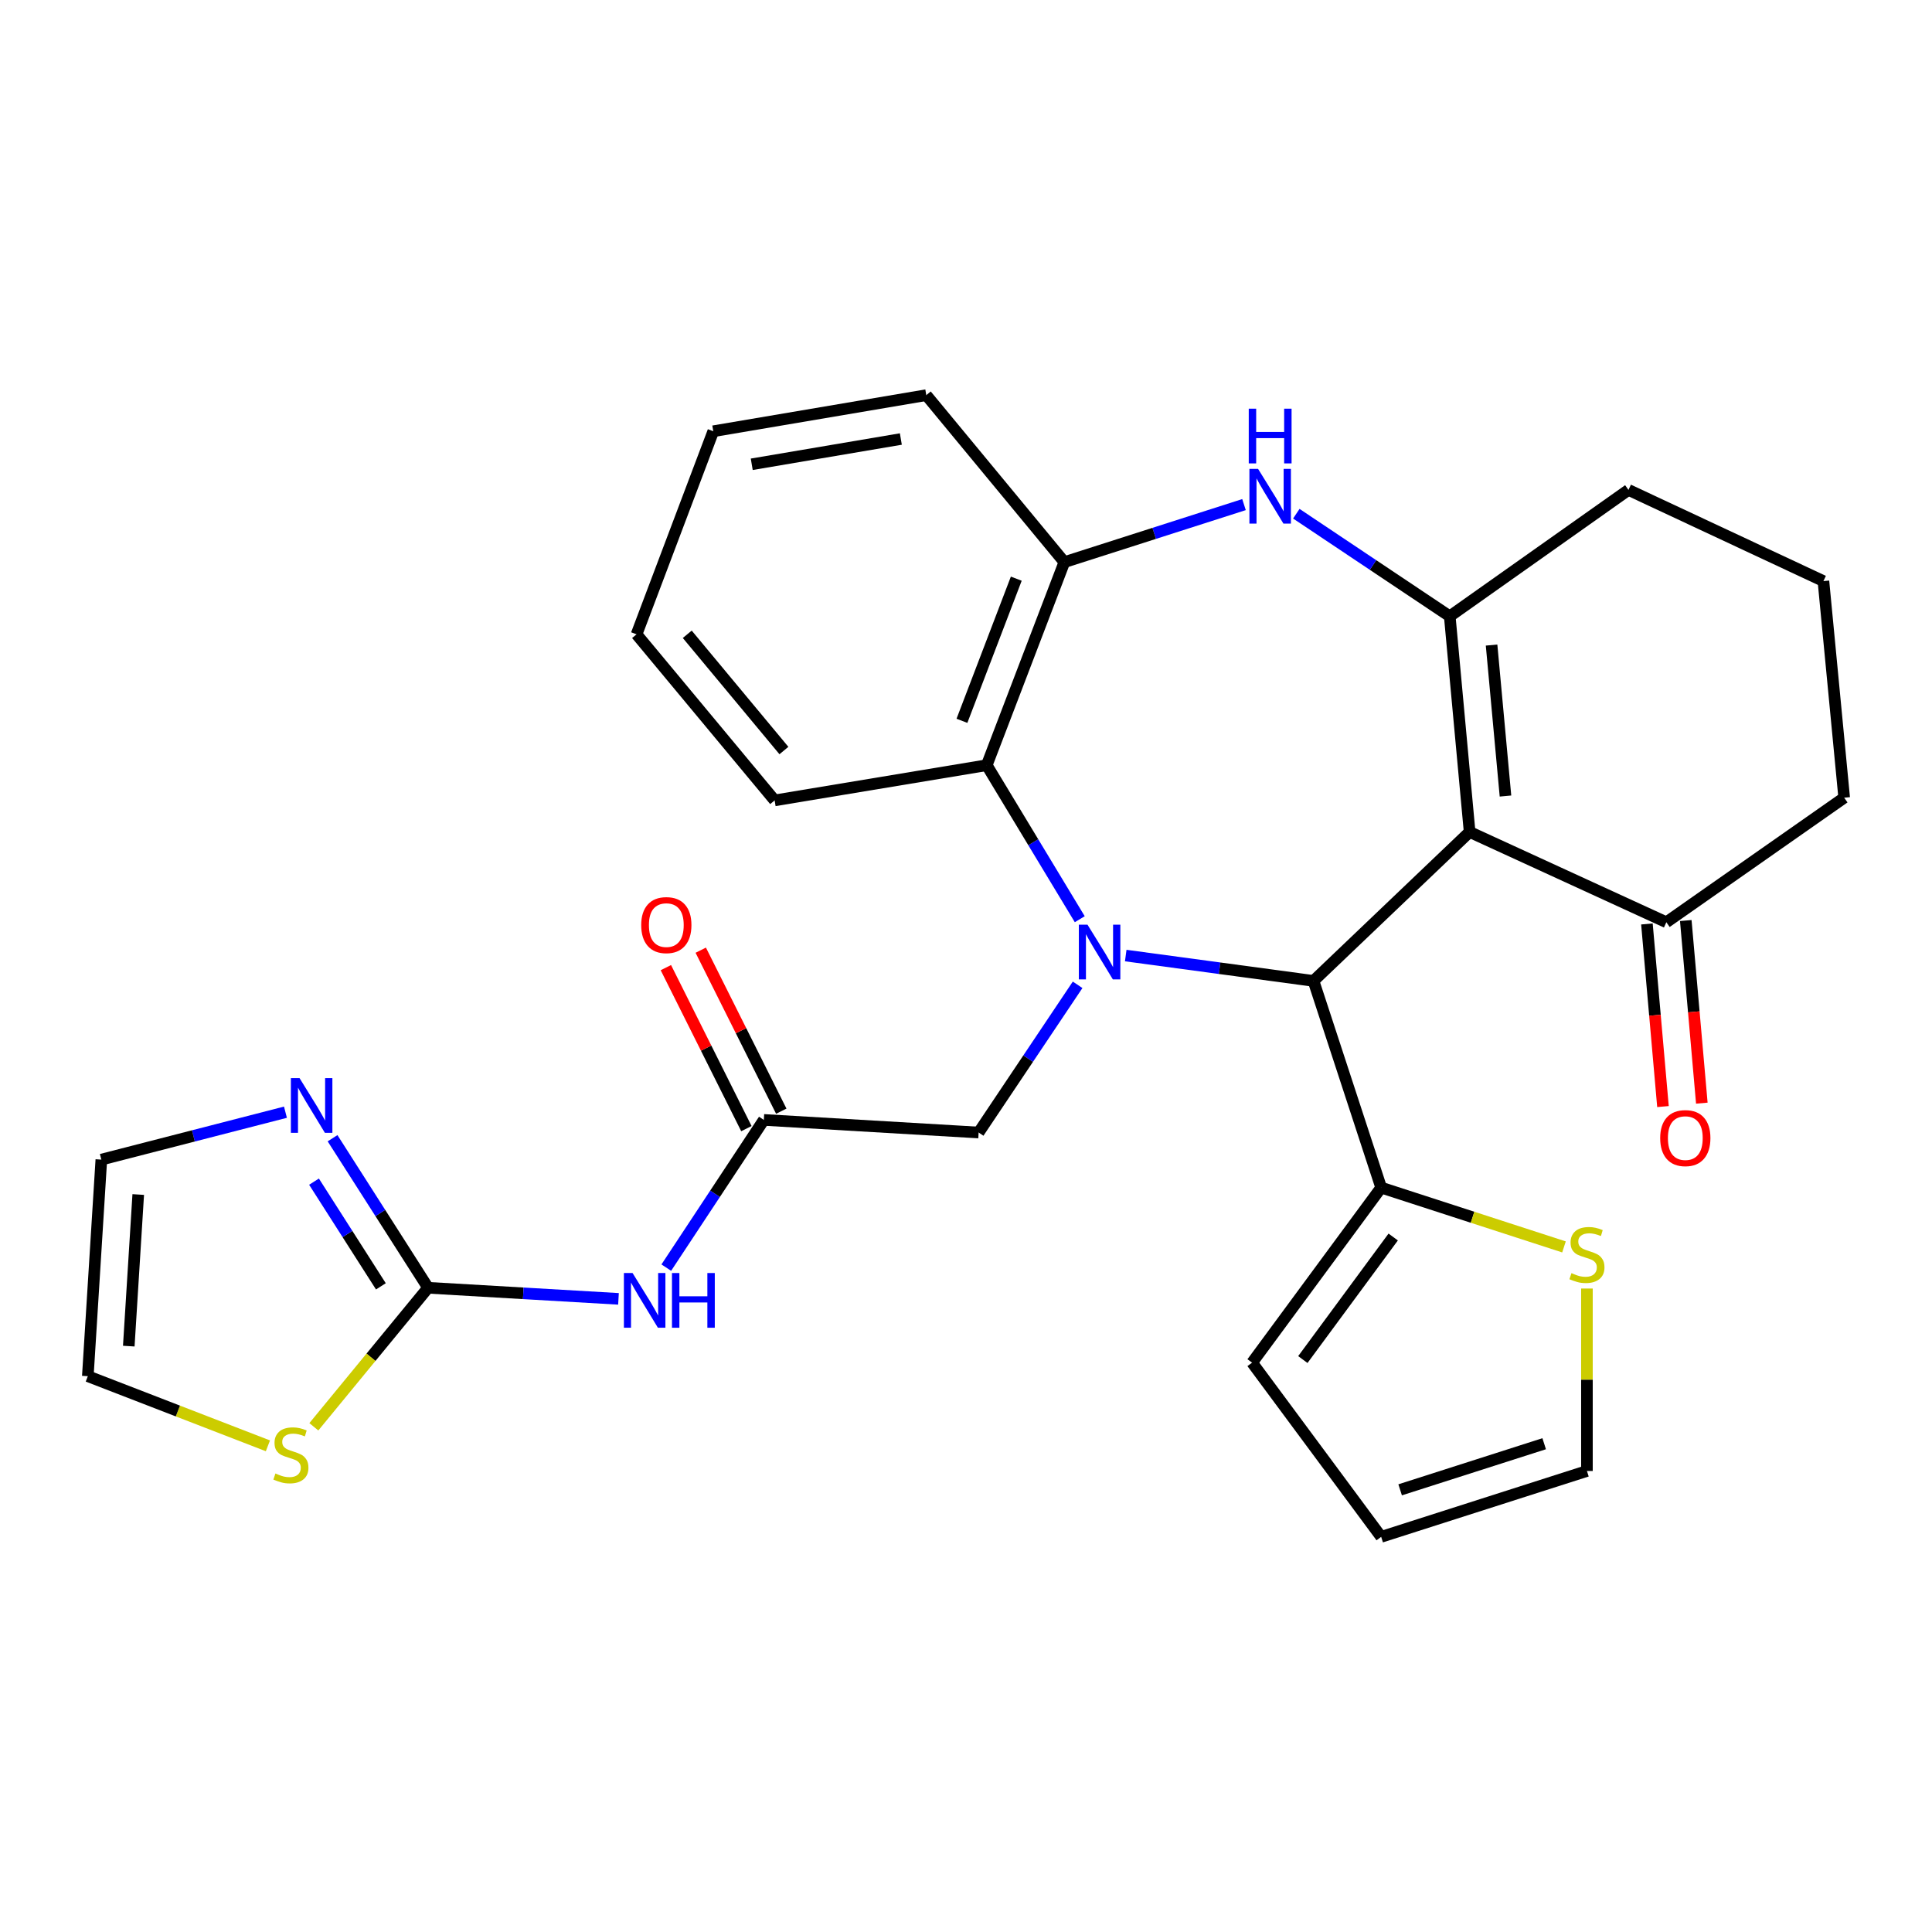 <?xml version='1.0' encoding='iso-8859-1'?>
<svg version='1.1' baseProfile='full'
              xmlns='http://www.w3.org/2000/svg'
                      xmlns:rdkit='http://www.rdkit.org/xml'
                      xmlns:xlink='http://www.w3.org/1999/xlink'
                  xml:space='preserve'
width='1000px' height='1000px' viewBox='0 0 1000 1000'>
<!-- END OF HEADER -->
<rect style='opacity:1.0;fill:#FFFFFF;stroke:none' width='1000' height='1000' x='0' y='0'> </rect>
<path class='bond-1' d='M 582.677,494.593 L 631.271,501.155' style='fill:none;fill-rule:evenodd;stroke:#0000FF;stroke-width:6px;stroke-linecap:butt;stroke-linejoin:miter;stroke-opacity:1' />
<path class='bond-1' d='M 631.271,501.155 L 679.864,507.716' style='fill:none;fill-rule:evenodd;stroke:#000000;stroke-width:6px;stroke-linecap:butt;stroke-linejoin:miter;stroke-opacity:1' />
<path class='bond-5' d='M 558.885,475.782 L 534.809,435.923' style='fill:none;fill-rule:evenodd;stroke:#0000FF;stroke-width:6px;stroke-linecap:butt;stroke-linejoin:miter;stroke-opacity:1' />
<path class='bond-5' d='M 534.809,435.923 L 510.733,396.065' style='fill:none;fill-rule:evenodd;stroke:#000000;stroke-width:6px;stroke-linecap:butt;stroke-linejoin:miter;stroke-opacity:1' />
<path class='bond-12' d='M 557.771,509.738 L 532.155,547.965' style='fill:none;fill-rule:evenodd;stroke:#0000FF;stroke-width:6px;stroke-linecap:butt;stroke-linejoin:miter;stroke-opacity:1' />
<path class='bond-12' d='M 532.155,547.965 L 506.539,586.192' style='fill:none;fill-rule:evenodd;stroke:#000000;stroke-width:6px;stroke-linecap:butt;stroke-linejoin:miter;stroke-opacity:1' />
<path class='bond-0' d='M 760.673,430.62 L 679.864,507.716' style='fill:none;fill-rule:evenodd;stroke:#000000;stroke-width:6px;stroke-linecap:butt;stroke-linejoin:miter;stroke-opacity:1' />
<path class='bond-2' d='M 760.673,430.62 L 750.388,318.992' style='fill:none;fill-rule:evenodd;stroke:#000000;stroke-width:6px;stroke-linecap:butt;stroke-linejoin:miter;stroke-opacity:1' />
<path class='bond-2' d='M 779.233,412.024 L 772.034,333.884' style='fill:none;fill-rule:evenodd;stroke:#000000;stroke-width:6px;stroke-linecap:butt;stroke-linejoin:miter;stroke-opacity:1' />
<path class='bond-11' d='M 760.673,430.62 L 862.499,477.356' style='fill:none;fill-rule:evenodd;stroke:#000000;stroke-width:6px;stroke-linecap:butt;stroke-linejoin:miter;stroke-opacity:1' />
<path class='bond-7' d='M 679.864,507.716 L 714.891,614.702' style='fill:none;fill-rule:evenodd;stroke:#000000;stroke-width:6px;stroke-linecap:butt;stroke-linejoin:miter;stroke-opacity:1' />
<path class='bond-22' d='M 750.388,318.992 L 842.894,253.582' style='fill:none;fill-rule:evenodd;stroke:#000000;stroke-width:6px;stroke-linecap:butt;stroke-linejoin:miter;stroke-opacity:1' />
<path class='bond-29' d='M 750.388,318.992 L 710.678,292.443' style='fill:none;fill-rule:evenodd;stroke:#000000;stroke-width:6px;stroke-linecap:butt;stroke-linejoin:miter;stroke-opacity:1' />
<path class='bond-29' d='M 710.678,292.443 L 670.969,265.895' style='fill:none;fill-rule:evenodd;stroke:#0000FF;stroke-width:6px;stroke-linecap:butt;stroke-linejoin:miter;stroke-opacity:1' />
<path class='bond-3' d='M 643.897,261.181 L 597.402,276.073' style='fill:none;fill-rule:evenodd;stroke:#0000FF;stroke-width:6px;stroke-linecap:butt;stroke-linejoin:miter;stroke-opacity:1' />
<path class='bond-3' d='M 597.402,276.073 L 550.908,290.964' style='fill:none;fill-rule:evenodd;stroke:#000000;stroke-width:6px;stroke-linecap:butt;stroke-linejoin:miter;stroke-opacity:1' />
<path class='bond-4' d='M 221.573,666.552 L 270.849,669.421' style='fill:none;fill-rule:evenodd;stroke:#000000;stroke-width:6px;stroke-linecap:butt;stroke-linejoin:miter;stroke-opacity:1' />
<path class='bond-4' d='M 270.849,669.421 L 320.126,672.29' style='fill:none;fill-rule:evenodd;stroke:#0000FF;stroke-width:6px;stroke-linecap:butt;stroke-linejoin:miter;stroke-opacity:1' />
<path class='bond-9' d='M 221.573,666.552 L 196.853,627.847' style='fill:none;fill-rule:evenodd;stroke:#000000;stroke-width:6px;stroke-linecap:butt;stroke-linejoin:miter;stroke-opacity:1' />
<path class='bond-9' d='M 196.853,627.847 L 172.132,589.143' style='fill:none;fill-rule:evenodd;stroke:#0000FF;stroke-width:6px;stroke-linecap:butt;stroke-linejoin:miter;stroke-opacity:1' />
<path class='bond-9' d='M 197.143,665.807 L 179.839,638.714' style='fill:none;fill-rule:evenodd;stroke:#000000;stroke-width:6px;stroke-linecap:butt;stroke-linejoin:miter;stroke-opacity:1' />
<path class='bond-9' d='M 179.839,638.714 L 162.534,611.621' style='fill:none;fill-rule:evenodd;stroke:#0000FF;stroke-width:6px;stroke-linecap:butt;stroke-linejoin:miter;stroke-opacity:1' />
<path class='bond-13' d='M 221.573,666.552 L 192.008,702.528' style='fill:none;fill-rule:evenodd;stroke:#000000;stroke-width:6px;stroke-linecap:butt;stroke-linejoin:miter;stroke-opacity:1' />
<path class='bond-13' d='M 192.008,702.528 L 162.443,738.505' style='fill:none;fill-rule:evenodd;stroke:#CCCC00;stroke-width:6px;stroke-linecap:butt;stroke-linejoin:miter;stroke-opacity:1' />
<path class='bond-8' d='M 510.733,396.065 L 550.908,290.964' style='fill:none;fill-rule:evenodd;stroke:#000000;stroke-width:6px;stroke-linecap:butt;stroke-linejoin:miter;stroke-opacity:1' />
<path class='bond-8' d='M 497.902,373.092 L 526.024,299.521' style='fill:none;fill-rule:evenodd;stroke:#000000;stroke-width:6px;stroke-linecap:butt;stroke-linejoin:miter;stroke-opacity:1' />
<path class='bond-23' d='M 510.733,396.065 L 400.955,414.279' style='fill:none;fill-rule:evenodd;stroke:#000000;stroke-width:6px;stroke-linecap:butt;stroke-linejoin:miter;stroke-opacity:1' />
<path class='bond-6' d='M 344.871,656.12 L 370.115,617.892' style='fill:none;fill-rule:evenodd;stroke:#0000FF;stroke-width:6px;stroke-linecap:butt;stroke-linejoin:miter;stroke-opacity:1' />
<path class='bond-6' d='M 370.115,617.892 L 395.359,579.664' style='fill:none;fill-rule:evenodd;stroke:#000000;stroke-width:6px;stroke-linecap:butt;stroke-linejoin:miter;stroke-opacity:1' />
<path class='bond-14' d='M 714.891,614.702 L 762.203,630.052' style='fill:none;fill-rule:evenodd;stroke:#000000;stroke-width:6px;stroke-linecap:butt;stroke-linejoin:miter;stroke-opacity:1' />
<path class='bond-14' d='M 762.203,630.052 L 809.515,645.403' style='fill:none;fill-rule:evenodd;stroke:#CCCC00;stroke-width:6px;stroke-linecap:butt;stroke-linejoin:miter;stroke-opacity:1' />
<path class='bond-16' d='M 714.891,614.702 L 648.079,705.313' style='fill:none;fill-rule:evenodd;stroke:#000000;stroke-width:6px;stroke-linecap:butt;stroke-linejoin:miter;stroke-opacity:1' />
<path class='bond-16' d='M 721.118,640.274 L 674.35,703.702' style='fill:none;fill-rule:evenodd;stroke:#000000;stroke-width:6px;stroke-linecap:butt;stroke-linejoin:miter;stroke-opacity:1' />
<path class='bond-24' d='M 550.908,290.964 L 479.442,204.525' style='fill:none;fill-rule:evenodd;stroke:#000000;stroke-width:6px;stroke-linecap:butt;stroke-linejoin:miter;stroke-opacity:1' />
<path class='bond-15' d='M 147.75,575.673 L 100.102,587.942' style='fill:none;fill-rule:evenodd;stroke:#0000FF;stroke-width:6px;stroke-linecap:butt;stroke-linejoin:miter;stroke-opacity:1' />
<path class='bond-15' d='M 100.102,587.942 L 52.453,600.211' style='fill:none;fill-rule:evenodd;stroke:#000000;stroke-width:6px;stroke-linecap:butt;stroke-linejoin:miter;stroke-opacity:1' />
<path class='bond-10' d='M 395.359,579.664 L 506.539,586.192' style='fill:none;fill-rule:evenodd;stroke:#000000;stroke-width:6px;stroke-linecap:butt;stroke-linejoin:miter;stroke-opacity:1' />
<path class='bond-19' d='M 404.387,575.149 L 383.548,533.481' style='fill:none;fill-rule:evenodd;stroke:#000000;stroke-width:6px;stroke-linecap:butt;stroke-linejoin:miter;stroke-opacity:1' />
<path class='bond-19' d='M 383.548,533.481 L 362.709,491.812' style='fill:none;fill-rule:evenodd;stroke:#FF0000;stroke-width:6px;stroke-linecap:butt;stroke-linejoin:miter;stroke-opacity:1' />
<path class='bond-19' d='M 386.331,584.179 L 365.492,542.511' style='fill:none;fill-rule:evenodd;stroke:#000000;stroke-width:6px;stroke-linecap:butt;stroke-linejoin:miter;stroke-opacity:1' />
<path class='bond-19' d='M 365.492,542.511 L 344.653,500.842' style='fill:none;fill-rule:evenodd;stroke:#FF0000;stroke-width:6px;stroke-linecap:butt;stroke-linejoin:miter;stroke-opacity:1' />
<path class='bond-20' d='M 852.444,478.24 L 856.598,525.499' style='fill:none;fill-rule:evenodd;stroke:#000000;stroke-width:6px;stroke-linecap:butt;stroke-linejoin:miter;stroke-opacity:1' />
<path class='bond-20' d='M 856.598,525.499 L 860.752,572.758' style='fill:none;fill-rule:evenodd;stroke:#FF0000;stroke-width:6px;stroke-linecap:butt;stroke-linejoin:miter;stroke-opacity:1' />
<path class='bond-20' d='M 872.554,476.472 L 876.709,523.731' style='fill:none;fill-rule:evenodd;stroke:#000000;stroke-width:6px;stroke-linecap:butt;stroke-linejoin:miter;stroke-opacity:1' />
<path class='bond-20' d='M 876.709,523.731 L 880.863,570.99' style='fill:none;fill-rule:evenodd;stroke:#FF0000;stroke-width:6px;stroke-linecap:butt;stroke-linejoin:miter;stroke-opacity:1' />
<path class='bond-25' d='M 862.499,477.356 L 954.545,412.889' style='fill:none;fill-rule:evenodd;stroke:#000000;stroke-width:6px;stroke-linecap:butt;stroke-linejoin:miter;stroke-opacity:1' />
<path class='bond-17' d='M 138.67,748.356 L 92.062,730.334' style='fill:none;fill-rule:evenodd;stroke:#CCCC00;stroke-width:6px;stroke-linecap:butt;stroke-linejoin:miter;stroke-opacity:1' />
<path class='bond-17' d='M 92.062,730.334 L 45.455,712.311' style='fill:none;fill-rule:evenodd;stroke:#000000;stroke-width:6px;stroke-linecap:butt;stroke-linejoin:miter;stroke-opacity:1' />
<path class='bond-18' d='M 821.394,666.94 L 821.394,714.16' style='fill:none;fill-rule:evenodd;stroke:#CCCC00;stroke-width:6px;stroke-linecap:butt;stroke-linejoin:miter;stroke-opacity:1' />
<path class='bond-18' d='M 821.394,714.16 L 821.394,761.379' style='fill:none;fill-rule:evenodd;stroke:#000000;stroke-width:6px;stroke-linecap:butt;stroke-linejoin:miter;stroke-opacity:1' />
<path class='bond-33' d='M 52.453,600.211 L 45.455,712.311' style='fill:none;fill-rule:evenodd;stroke:#000000;stroke-width:6px;stroke-linecap:butt;stroke-linejoin:miter;stroke-opacity:1' />
<path class='bond-33' d='M 71.552,618.284 L 66.653,696.754' style='fill:none;fill-rule:evenodd;stroke:#000000;stroke-width:6px;stroke-linecap:butt;stroke-linejoin:miter;stroke-opacity:1' />
<path class='bond-21' d='M 648.079,705.313 L 714.891,795.475' style='fill:none;fill-rule:evenodd;stroke:#000000;stroke-width:6px;stroke-linecap:butt;stroke-linejoin:miter;stroke-opacity:1' />
<path class='bond-31' d='M 821.394,761.379 L 714.891,795.475' style='fill:none;fill-rule:evenodd;stroke:#000000;stroke-width:6px;stroke-linecap:butt;stroke-linejoin:miter;stroke-opacity:1' />
<path class='bond-31' d='M 799.263,747.267 L 724.711,771.134' style='fill:none;fill-rule:evenodd;stroke:#000000;stroke-width:6px;stroke-linecap:butt;stroke-linejoin:miter;stroke-opacity:1' />
<path class='bond-32' d='M 842.894,253.582 L 943.801,300.777' style='fill:none;fill-rule:evenodd;stroke:#000000;stroke-width:6px;stroke-linecap:butt;stroke-linejoin:miter;stroke-opacity:1' />
<path class='bond-27' d='M 400.955,414.279 L 329.478,328.323' style='fill:none;fill-rule:evenodd;stroke:#000000;stroke-width:6px;stroke-linecap:butt;stroke-linejoin:miter;stroke-opacity:1' />
<path class='bond-27' d='M 405.756,388.478 L 355.722,328.309' style='fill:none;fill-rule:evenodd;stroke:#000000;stroke-width:6px;stroke-linecap:butt;stroke-linejoin:miter;stroke-opacity:1' />
<path class='bond-30' d='M 479.442,204.525 L 369.193,223.21' style='fill:none;fill-rule:evenodd;stroke:#000000;stroke-width:6px;stroke-linecap:butt;stroke-linejoin:miter;stroke-opacity:1' />
<path class='bond-30' d='M 466.278,227.232 L 389.103,240.312' style='fill:none;fill-rule:evenodd;stroke:#000000;stroke-width:6px;stroke-linecap:butt;stroke-linejoin:miter;stroke-opacity:1' />
<path class='bond-26' d='M 954.545,412.889 L 943.801,300.777' style='fill:none;fill-rule:evenodd;stroke:#000000;stroke-width:6px;stroke-linecap:butt;stroke-linejoin:miter;stroke-opacity:1' />
<path class='bond-28' d='M 329.478,328.323 L 369.193,223.21' style='fill:none;fill-rule:evenodd;stroke:#000000;stroke-width:6px;stroke-linecap:butt;stroke-linejoin:miter;stroke-opacity:1' />
<path  class='atom-0' d='M 562.884 478.606
L 572.164 493.606
Q 573.084 495.086, 574.564 497.766
Q 576.044 500.446, 576.124 500.606
L 576.124 478.606
L 579.884 478.606
L 579.884 506.926
L 576.004 506.926
L 566.044 490.526
Q 564.884 488.606, 563.644 486.406
Q 562.444 484.206, 562.084 483.526
L 562.084 506.926
L 558.404 506.926
L 558.404 478.606
L 562.884 478.606
' fill='#0000FF'/>
<path  class='atom-4' d='M 651.173 242.686
L 660.453 257.686
Q 661.373 259.166, 662.853 261.846
Q 664.333 264.526, 664.413 264.686
L 664.413 242.686
L 668.173 242.686
L 668.173 271.006
L 664.293 271.006
L 654.333 254.606
Q 653.173 252.686, 651.933 250.486
Q 650.733 248.286, 650.373 247.606
L 650.373 271.006
L 646.693 271.006
L 646.693 242.686
L 651.173 242.686
' fill='#0000FF'/>
<path  class='atom-4' d='M 646.353 211.534
L 650.193 211.534
L 650.193 223.574
L 664.673 223.574
L 664.673 211.534
L 668.513 211.534
L 668.513 239.854
L 664.673 239.854
L 664.673 226.774
L 650.193 226.774
L 650.193 239.854
L 646.353 239.854
L 646.353 211.534
' fill='#0000FF'/>
<path  class='atom-7' d='M 327.413 658.919
L 336.693 673.919
Q 337.613 675.399, 339.093 678.079
Q 340.573 680.759, 340.653 680.919
L 340.653 658.919
L 344.413 658.919
L 344.413 687.239
L 340.533 687.239
L 330.573 670.839
Q 329.413 668.919, 328.173 666.719
Q 326.973 664.519, 326.613 663.839
L 326.613 687.239
L 322.933 687.239
L 322.933 658.919
L 327.413 658.919
' fill='#0000FF'/>
<path  class='atom-7' d='M 347.813 658.919
L 351.653 658.919
L 351.653 670.959
L 366.133 670.959
L 366.133 658.919
L 369.973 658.919
L 369.973 687.239
L 366.133 687.239
L 366.133 674.159
L 351.653 674.159
L 351.653 687.239
L 347.813 687.239
L 347.813 658.919
' fill='#0000FF'/>
<path  class='atom-10' d='M 155.04 558.024
L 164.32 573.024
Q 165.24 574.504, 166.72 577.184
Q 168.2 579.864, 168.28 580.024
L 168.28 558.024
L 172.04 558.024
L 172.04 586.344
L 168.16 586.344
L 158.2 569.944
Q 157.04 568.024, 155.8 565.824
Q 154.6 563.624, 154.24 562.944
L 154.24 586.344
L 150.56 586.344
L 150.56 558.024
L 155.04 558.024
' fill='#0000FF'/>
<path  class='atom-14' d='M 142.567 762.676
Q 142.887 762.796, 144.207 763.356
Q 145.527 763.916, 146.967 764.276
Q 148.447 764.596, 149.887 764.596
Q 152.567 764.596, 154.127 763.316
Q 155.687 761.996, 155.687 759.716
Q 155.687 758.156, 154.887 757.196
Q 154.127 756.236, 152.927 755.716
Q 151.727 755.196, 149.727 754.596
Q 147.207 753.836, 145.687 753.116
Q 144.207 752.396, 143.127 750.876
Q 142.087 749.356, 142.087 746.796
Q 142.087 743.236, 144.487 741.036
Q 146.927 738.836, 151.727 738.836
Q 155.007 738.836, 158.727 740.396
L 157.807 743.476
Q 154.407 742.076, 151.847 742.076
Q 149.087 742.076, 147.567 743.236
Q 146.047 744.356, 146.087 746.316
Q 146.087 747.836, 146.847 748.756
Q 147.647 749.676, 148.767 750.196
Q 149.927 750.716, 151.847 751.316
Q 154.407 752.116, 155.927 752.916
Q 157.447 753.716, 158.527 755.356
Q 159.647 756.956, 159.647 759.716
Q 159.647 763.636, 157.007 765.756
Q 154.407 767.836, 150.047 767.836
Q 147.527 767.836, 145.607 767.276
Q 143.727 766.756, 141.487 765.836
L 142.567 762.676
' fill='#CCCC00'/>
<path  class='atom-15' d='M 813.394 658.977
Q 813.714 659.097, 815.034 659.657
Q 816.354 660.217, 817.794 660.577
Q 819.274 660.897, 820.714 660.897
Q 823.394 660.897, 824.954 659.617
Q 826.514 658.297, 826.514 656.017
Q 826.514 654.457, 825.714 653.497
Q 824.954 652.537, 823.754 652.017
Q 822.554 651.497, 820.554 650.897
Q 818.034 650.137, 816.514 649.417
Q 815.034 648.697, 813.954 647.177
Q 812.914 645.657, 812.914 643.097
Q 812.914 639.537, 815.314 637.337
Q 817.754 635.137, 822.554 635.137
Q 825.834 635.137, 829.554 636.697
L 828.634 639.777
Q 825.234 638.377, 822.674 638.377
Q 819.914 638.377, 818.394 639.537
Q 816.874 640.657, 816.914 642.617
Q 816.914 644.137, 817.674 645.057
Q 818.474 645.977, 819.594 646.497
Q 820.754 647.017, 822.674 647.617
Q 825.234 648.417, 826.754 649.217
Q 828.274 650.017, 829.354 651.657
Q 830.474 653.257, 830.474 656.017
Q 830.474 659.937, 827.834 662.057
Q 825.234 664.137, 820.874 664.137
Q 818.354 664.137, 816.434 663.577
Q 814.554 663.057, 812.314 662.137
L 813.394 658.977
' fill='#CCCC00'/>
<path  class='atom-20' d='M 331.888 478.826
Q 331.888 472.026, 335.248 468.226
Q 338.608 464.426, 344.888 464.426
Q 351.168 464.426, 354.528 468.226
Q 357.888 472.026, 357.888 478.826
Q 357.888 485.706, 354.488 489.626
Q 351.088 493.506, 344.888 493.506
Q 338.648 493.506, 335.248 489.626
Q 331.888 485.746, 331.888 478.826
M 344.888 490.306
Q 349.208 490.306, 351.528 487.426
Q 353.888 484.506, 353.888 478.826
Q 353.888 473.266, 351.528 470.466
Q 349.208 467.626, 344.888 467.626
Q 340.568 467.626, 338.208 470.426
Q 335.888 473.226, 335.888 478.826
Q 335.888 484.546, 338.208 487.426
Q 340.568 490.306, 344.888 490.306
' fill='#FF0000'/>
<path  class='atom-21' d='M 859.313 589.076
Q 859.313 582.276, 862.673 578.476
Q 866.033 574.676, 872.313 574.676
Q 878.593 574.676, 881.953 578.476
Q 885.313 582.276, 885.313 589.076
Q 885.313 595.956, 881.913 599.876
Q 878.513 603.756, 872.313 603.756
Q 866.073 603.756, 862.673 599.876
Q 859.313 595.996, 859.313 589.076
M 872.313 600.556
Q 876.633 600.556, 878.953 597.676
Q 881.313 594.756, 881.313 589.076
Q 881.313 583.516, 878.953 580.716
Q 876.633 577.876, 872.313 577.876
Q 867.993 577.876, 865.633 580.676
Q 863.313 583.476, 863.313 589.076
Q 863.313 594.796, 865.633 597.676
Q 867.993 600.556, 872.313 600.556
' fill='#FF0000'/>
</svg>
